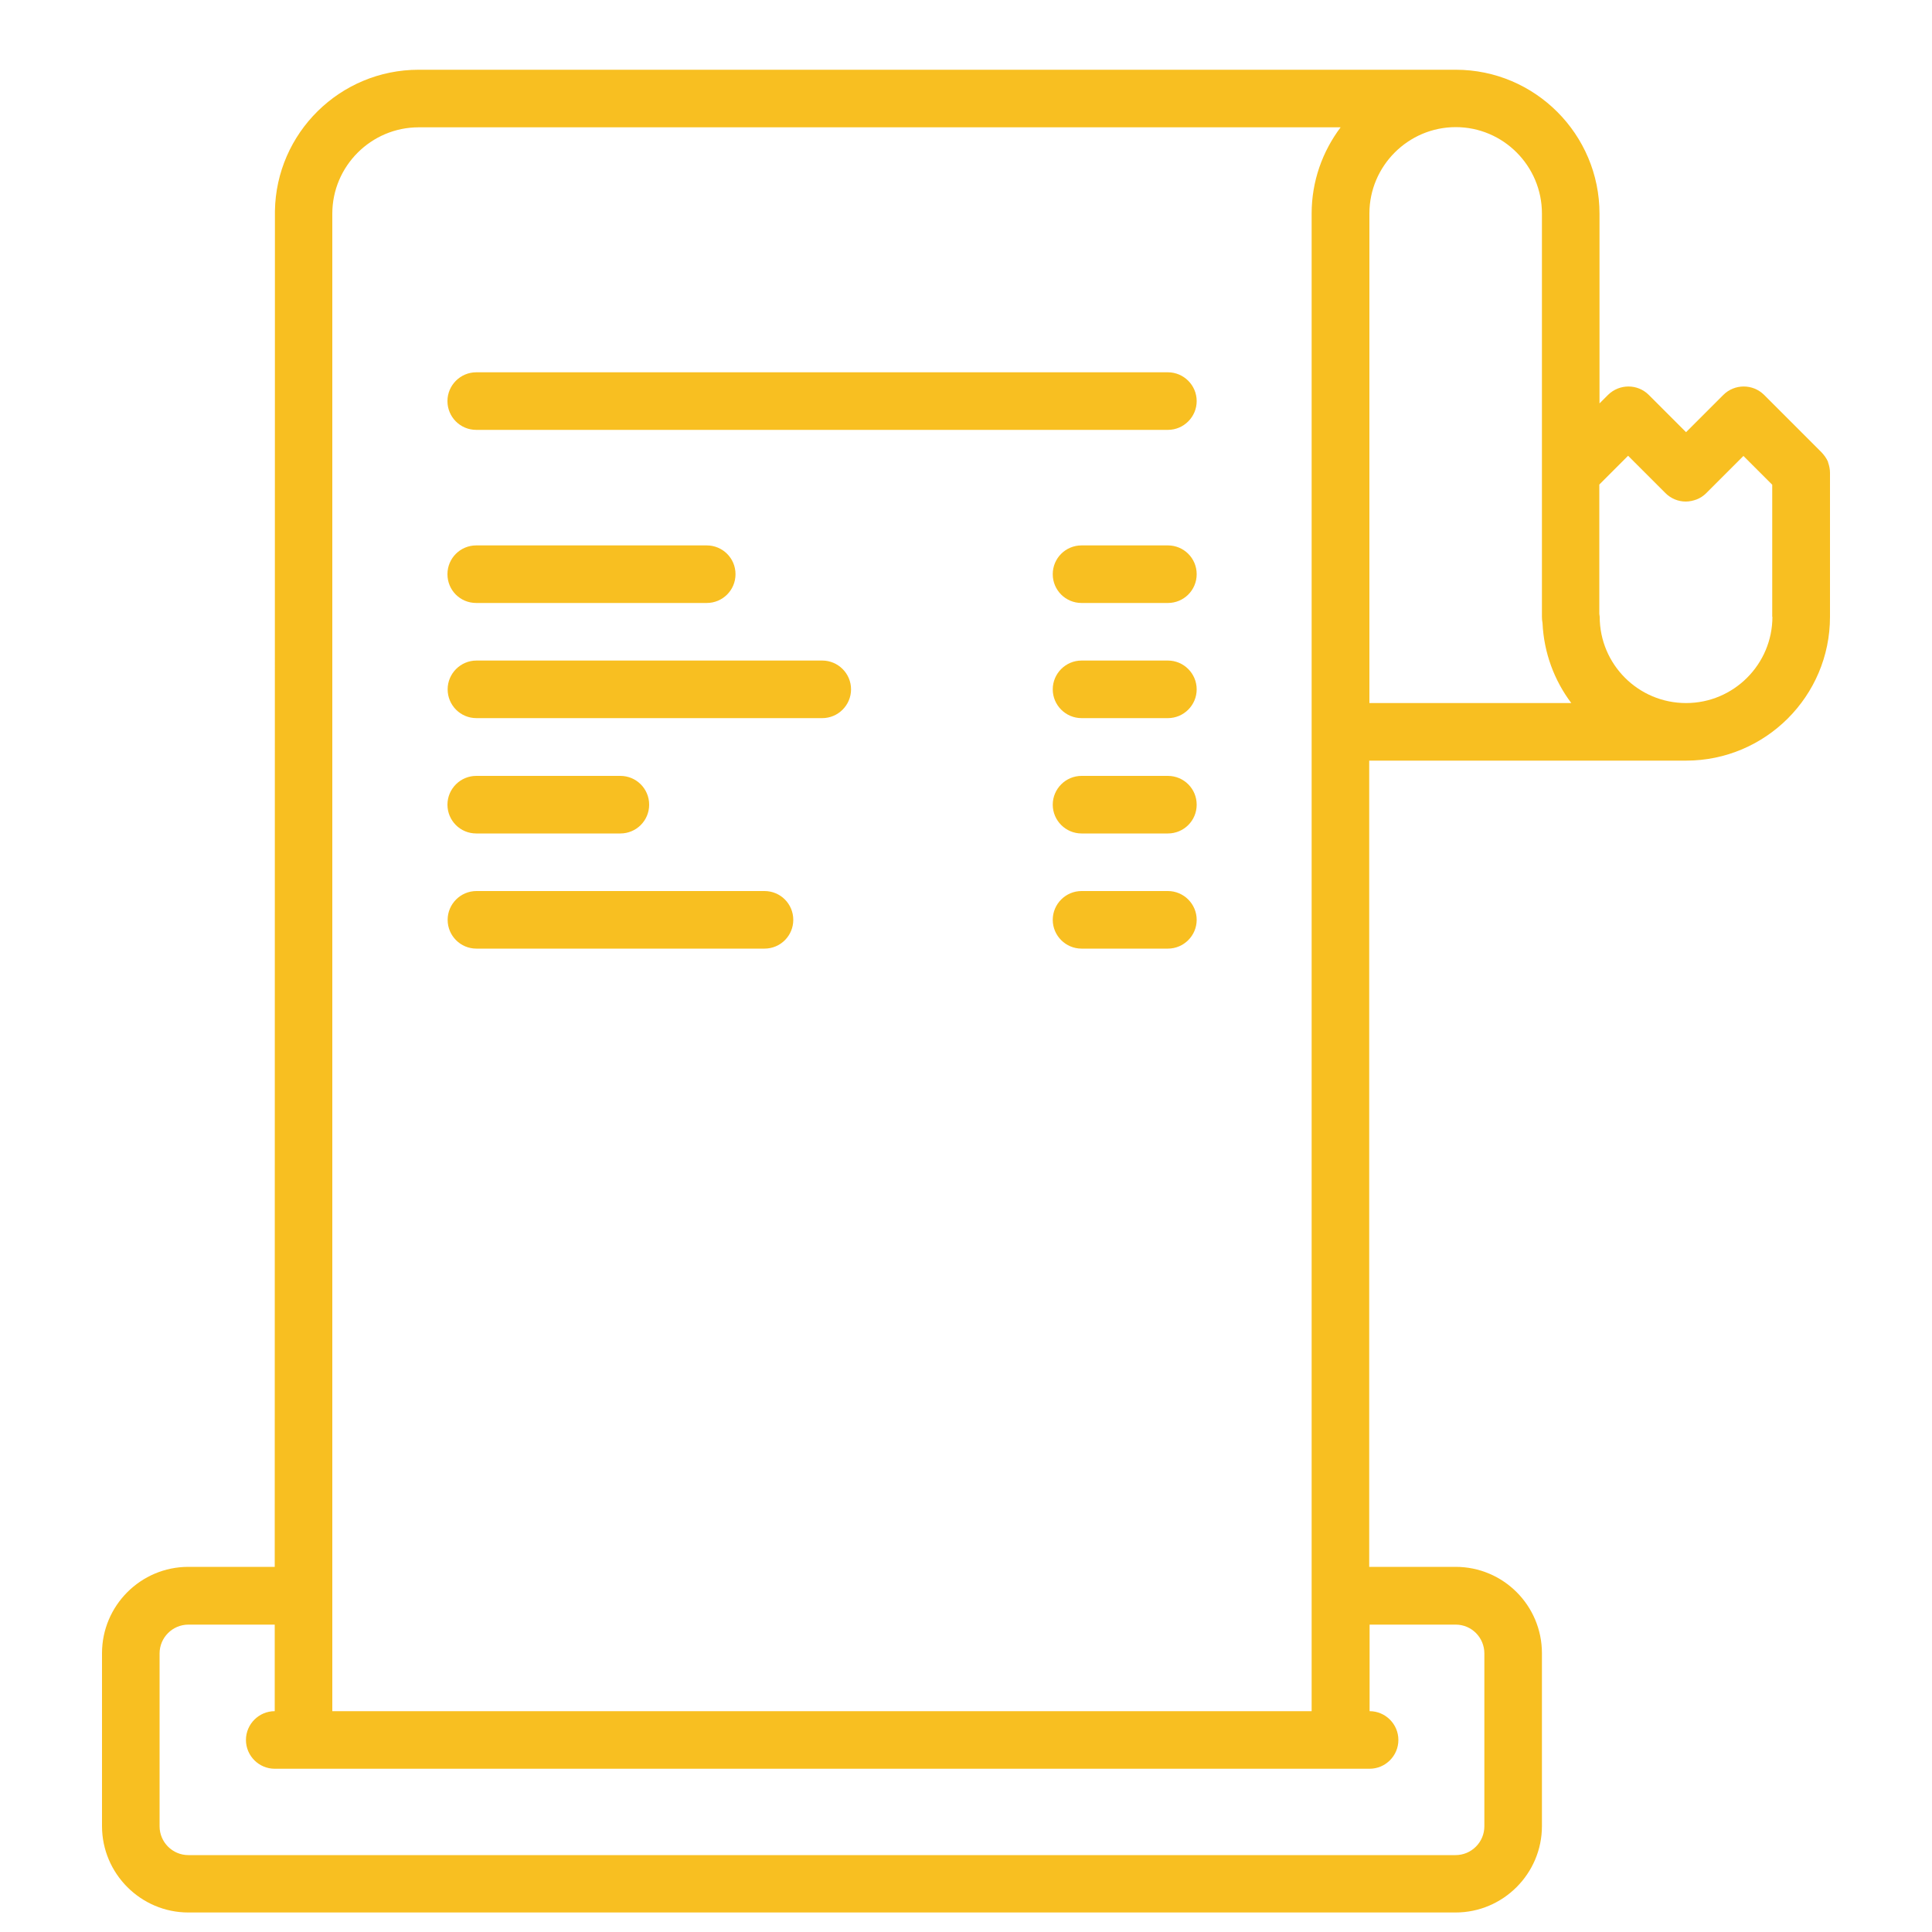 <?xml version="1.0" encoding="UTF-8"?><svg id="a" xmlns="http://www.w3.org/2000/svg" viewBox="0 0 100 100"><path d="m60.45,40.16h-4.47c-.82,0-1.49.67-1.49,1.49s.67,1.49,1.49,1.49h4.47c.82,0,1.49-.66,1.49-1.49s-.67-1.49-1.49-1.49Z" style="fill:#f8bf21;"/><path d="m24.65,43.14h7.46c.82,0,1.49-.66,1.49-1.49s-.67-1.49-1.49-1.49h-7.46c-.82,0-1.49.67-1.49,1.49s.66,1.49,1.49,1.49Z" style="fill:#f8bf21;"/><path d="m60.45,46.12h-4.47c-.82,0-1.49.67-1.49,1.49s.67,1.49,1.49,1.49h4.47c.82,0,1.49-.67,1.49-1.49s-.67-1.49-1.49-1.49Z" style="fill:#f8bf21;"/><path d="m39.57,46.12h-14.91c-.82,0-1.49.67-1.49,1.49s.66,1.49,1.49,1.49h14.91c.83,0,1.49-.67,1.49-1.49s-.66-1.49-1.49-1.49Z" style="fill:#f8bf21;"/><path d="m60.45,28.23h-4.47c-.82,0-1.49.66-1.49,1.49s.67,1.49,1.49,1.49h4.47c.82,0,1.49-.66,1.49-1.49s-.67-1.49-1.49-1.49Z" style="fill:#f8bf21;"/><path d="m24.65,31.21h11.93c.82,0,1.49-.66,1.49-1.49s-.67-1.49-1.49-1.49h-11.93c-.82,0-1.49.66-1.49,1.49s.66,1.49,1.49,1.49Z" style="fill:#f8bf21;"/><path d="m60.45,34.19h-4.47c-.82,0-1.49.67-1.49,1.49s.67,1.49,1.49,1.49h4.47c.82,0,1.49-.67,1.49-1.49s-.67-1.49-1.49-1.49Z" style="fill:#f8bf21;"/><path d="m42.56,34.19h-17.9c-.82,0-1.49.67-1.49,1.49s.66,1.49,1.49,1.49h17.9c.82,0,1.49-.67,1.49-1.49s-.67-1.49-1.49-1.49Z" style="fill:#f8bf21;"/><path d="m94.72,24.47c0-.19-.04-.37-.1-.54v-.02c-.08-.19-.2-.35-.34-.5l-2.97-2.97c-.58-.58-1.53-.58-2.11,0l-1.93,1.93-1.93-1.93c-.58-.58-1.52-.58-2.11,0l-.44.44v-9.82c0-4.11-3.34-7.45-7.44-7.45H21.67c-4.07,0-7.38,3.27-7.44,7.32v.12s-.01,70.05-.01,70.05h-4.47c-2.47,0-4.47,2.01-4.47,4.47v8.95c0,2.46,2.01,4.47,4.47,4.47h65.59c2.46,0,4.47-2.01,4.47-4.47v-8.95c0-2.47-2-4.47-4.47-4.47h-4.47v-41.73h16.4c4.11,0,7.45-3.34,7.45-7.44v-7.45h0ZM17.2,11.1v-.04c0-2.46,2.01-4.47,4.47-4.47h47.72c-.94,1.25-1.5,2.79-1.5,4.47v26.83s0,.09,0,.09v50.59H17.2V11.1Zm58.15,72.99c.82,0,1.48.67,1.48,1.49v8.95c0,.82-.67,1.49-1.49,1.49H9.75c-.82,0-1.49-.67-1.49-1.49v-8.95c0-.82.67-1.49,1.49-1.49h4.47v4.48h0c-.82,0-1.49.67-1.49,1.49s.67,1.49,1.49,1.49h56.67c.82,0,1.49-.67,1.49-1.49s-.67-1.49-1.49-1.49h0v-4.48h4.47Zm-4.47-47.7V11.05c0-2.46,2.01-4.47,4.47-4.47s4.46,2.01,4.46,4.47v20.88c0,.11.01.21.03.31.07,1.55.61,2.98,1.49,4.15h-10.45Zm20.86-4.47c0,2.46-2,4.47-4.47,4.47s-4.47-2-4.47-4.47l-.02-.15v-6.69l1.49-1.49,1.93,1.93c.29.29.67.44,1.05.44.19,0,.38-.04.57-.11.18-.07.35-.18.5-.33l1.92-1.92,1.49,1.49v6.84Z" style="fill:#f8bf21;"/><path d="m60.45,19.27H24.65c-.82,0-1.49.67-1.49,1.49s.66,1.49,1.49,1.49h35.8c.82,0,1.49-.67,1.49-1.49s-.67-1.49-1.49-1.49Z" style="fill:#f8bf21;"/></svg>